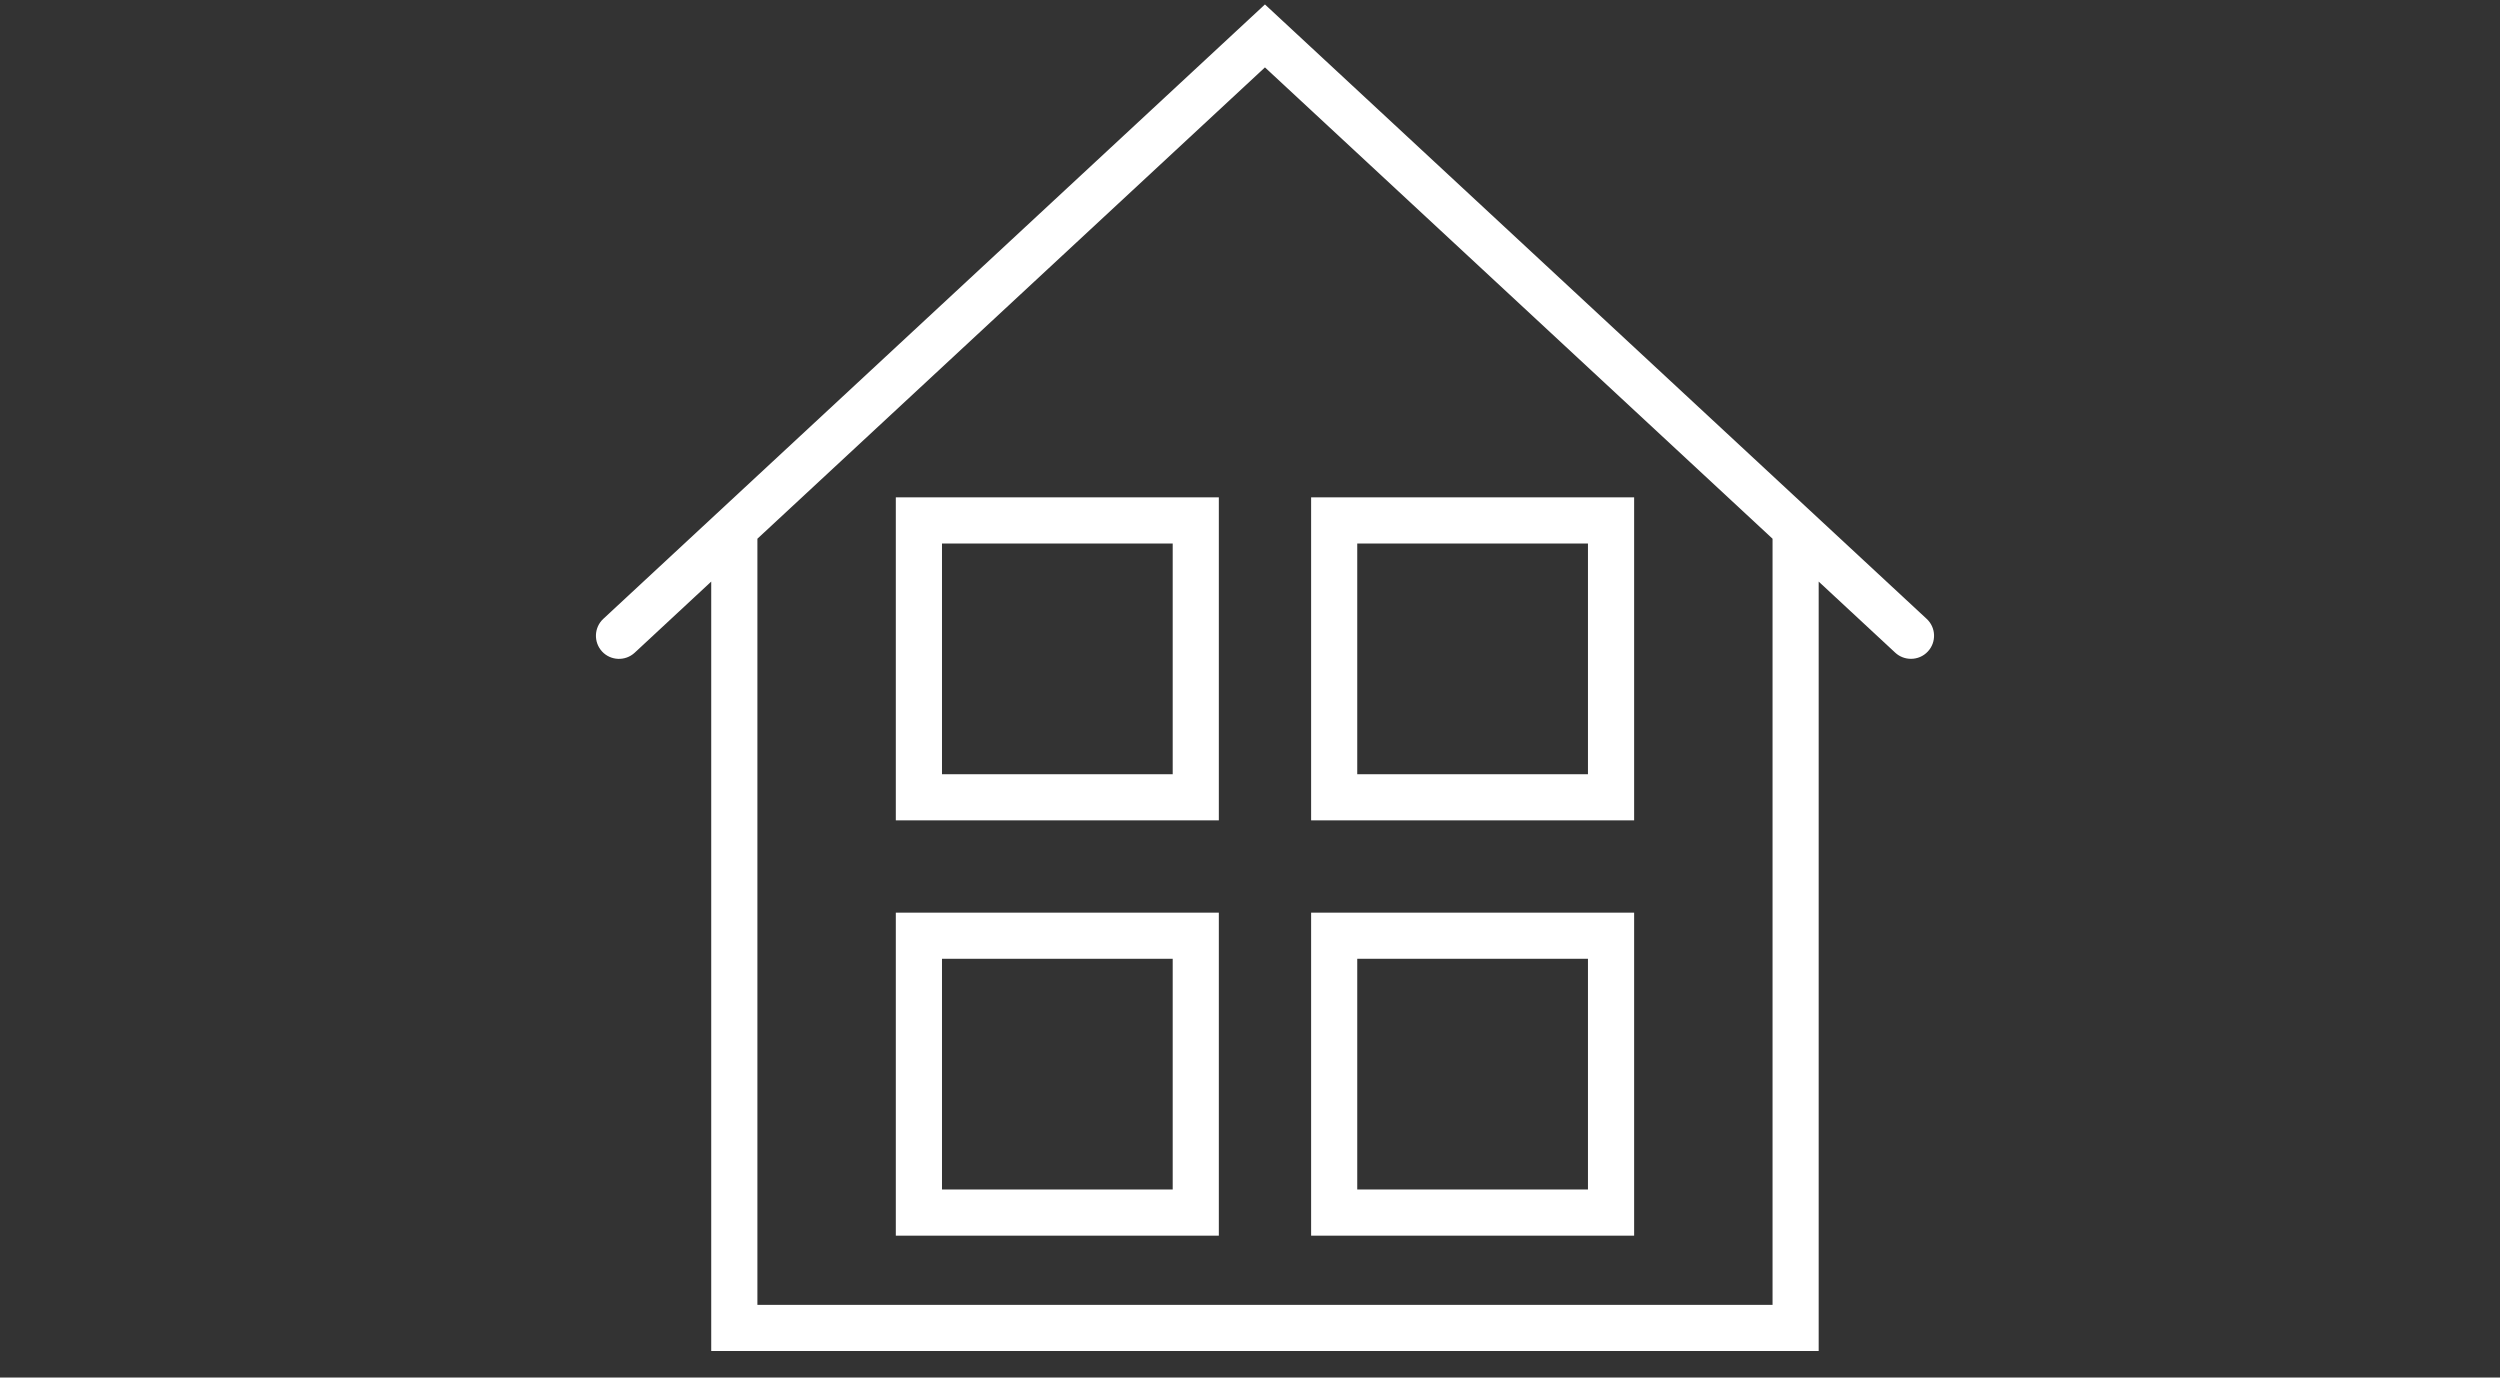 <?xml version="1.0" encoding="UTF-8" standalone="no"?><!DOCTYPE svg PUBLIC "-//W3C//DTD SVG 1.1//EN" "http://www.w3.org/Graphics/SVG/1.1/DTD/svg11.dtd"><svg width="100%" height="100%" viewBox="0 0 49 27" version="1.1" xmlns="http://www.w3.org/2000/svg" xmlns:xlink="http://www.w3.org/1999/xlink" xml:space="preserve" xmlns:serif="http://www.serif.com/" style="fill-rule:evenodd;clip-rule:evenodd;stroke-linejoin:round;stroke-miterlimit:2;"><rect x="0" y="0" width="49" height="27" fill="#333333" stroke="none"/><g id="Capa-1" serif:id="Capa 1"><path d="M34.742,25.576l-19.897,0l0,-15.017l9.948,-9.238l9.949,9.238l0,15.017Zm3.021,-13.446l-12.97,-12.043l-12.969,12.043c-0.182,0.17 -0.193,0.456 -0.023,0.64c0.169,0.182 0.456,0.193 0.639,0.023l1.5,-1.394l0,15.081l21.706,0l0,-15.081l1.501,1.394c0.087,0.081 0.198,0.12 0.308,0.12c0.122,0 0.242,-0.048 0.331,-0.144c0.171,-0.183 0.16,-0.469 -0.023,-0.639" style="fill:#fff;fill-rule:nonzero;"/><path d="M18.463,10.653l4.522,0l0,4.522l-4.522,0l0,-4.522Zm-0.905,5.426l6.331,0l0,-6.331l-6.331,0l0,6.331Z" style="fill:#fff;fill-rule:nonzero;"/><path d="M31.124,15.175l-4.522,0l0,-4.522l4.522,0l0,4.522Zm0.905,-5.427l-6.331,0l0,6.331l6.331,0l0,-6.331Z" style="fill:#fff;fill-rule:nonzero;"/><path d="M18.463,18.792l4.522,0l0,4.522l-4.522,0l0,-4.522Zm-0.905,5.427l6.331,0l0,-6.331l-6.331,0l0,6.331Z" style="fill:#fff;fill-rule:nonzero;"/><path d="M31.124,23.314l-4.522,0l0,-4.522l4.522,0l0,4.522Zm0.905,-5.426l-6.331,0l0,6.331l6.331,0l0,-6.331Z" style="fill:#fff;fill-rule:nonzero;"/></g></svg>